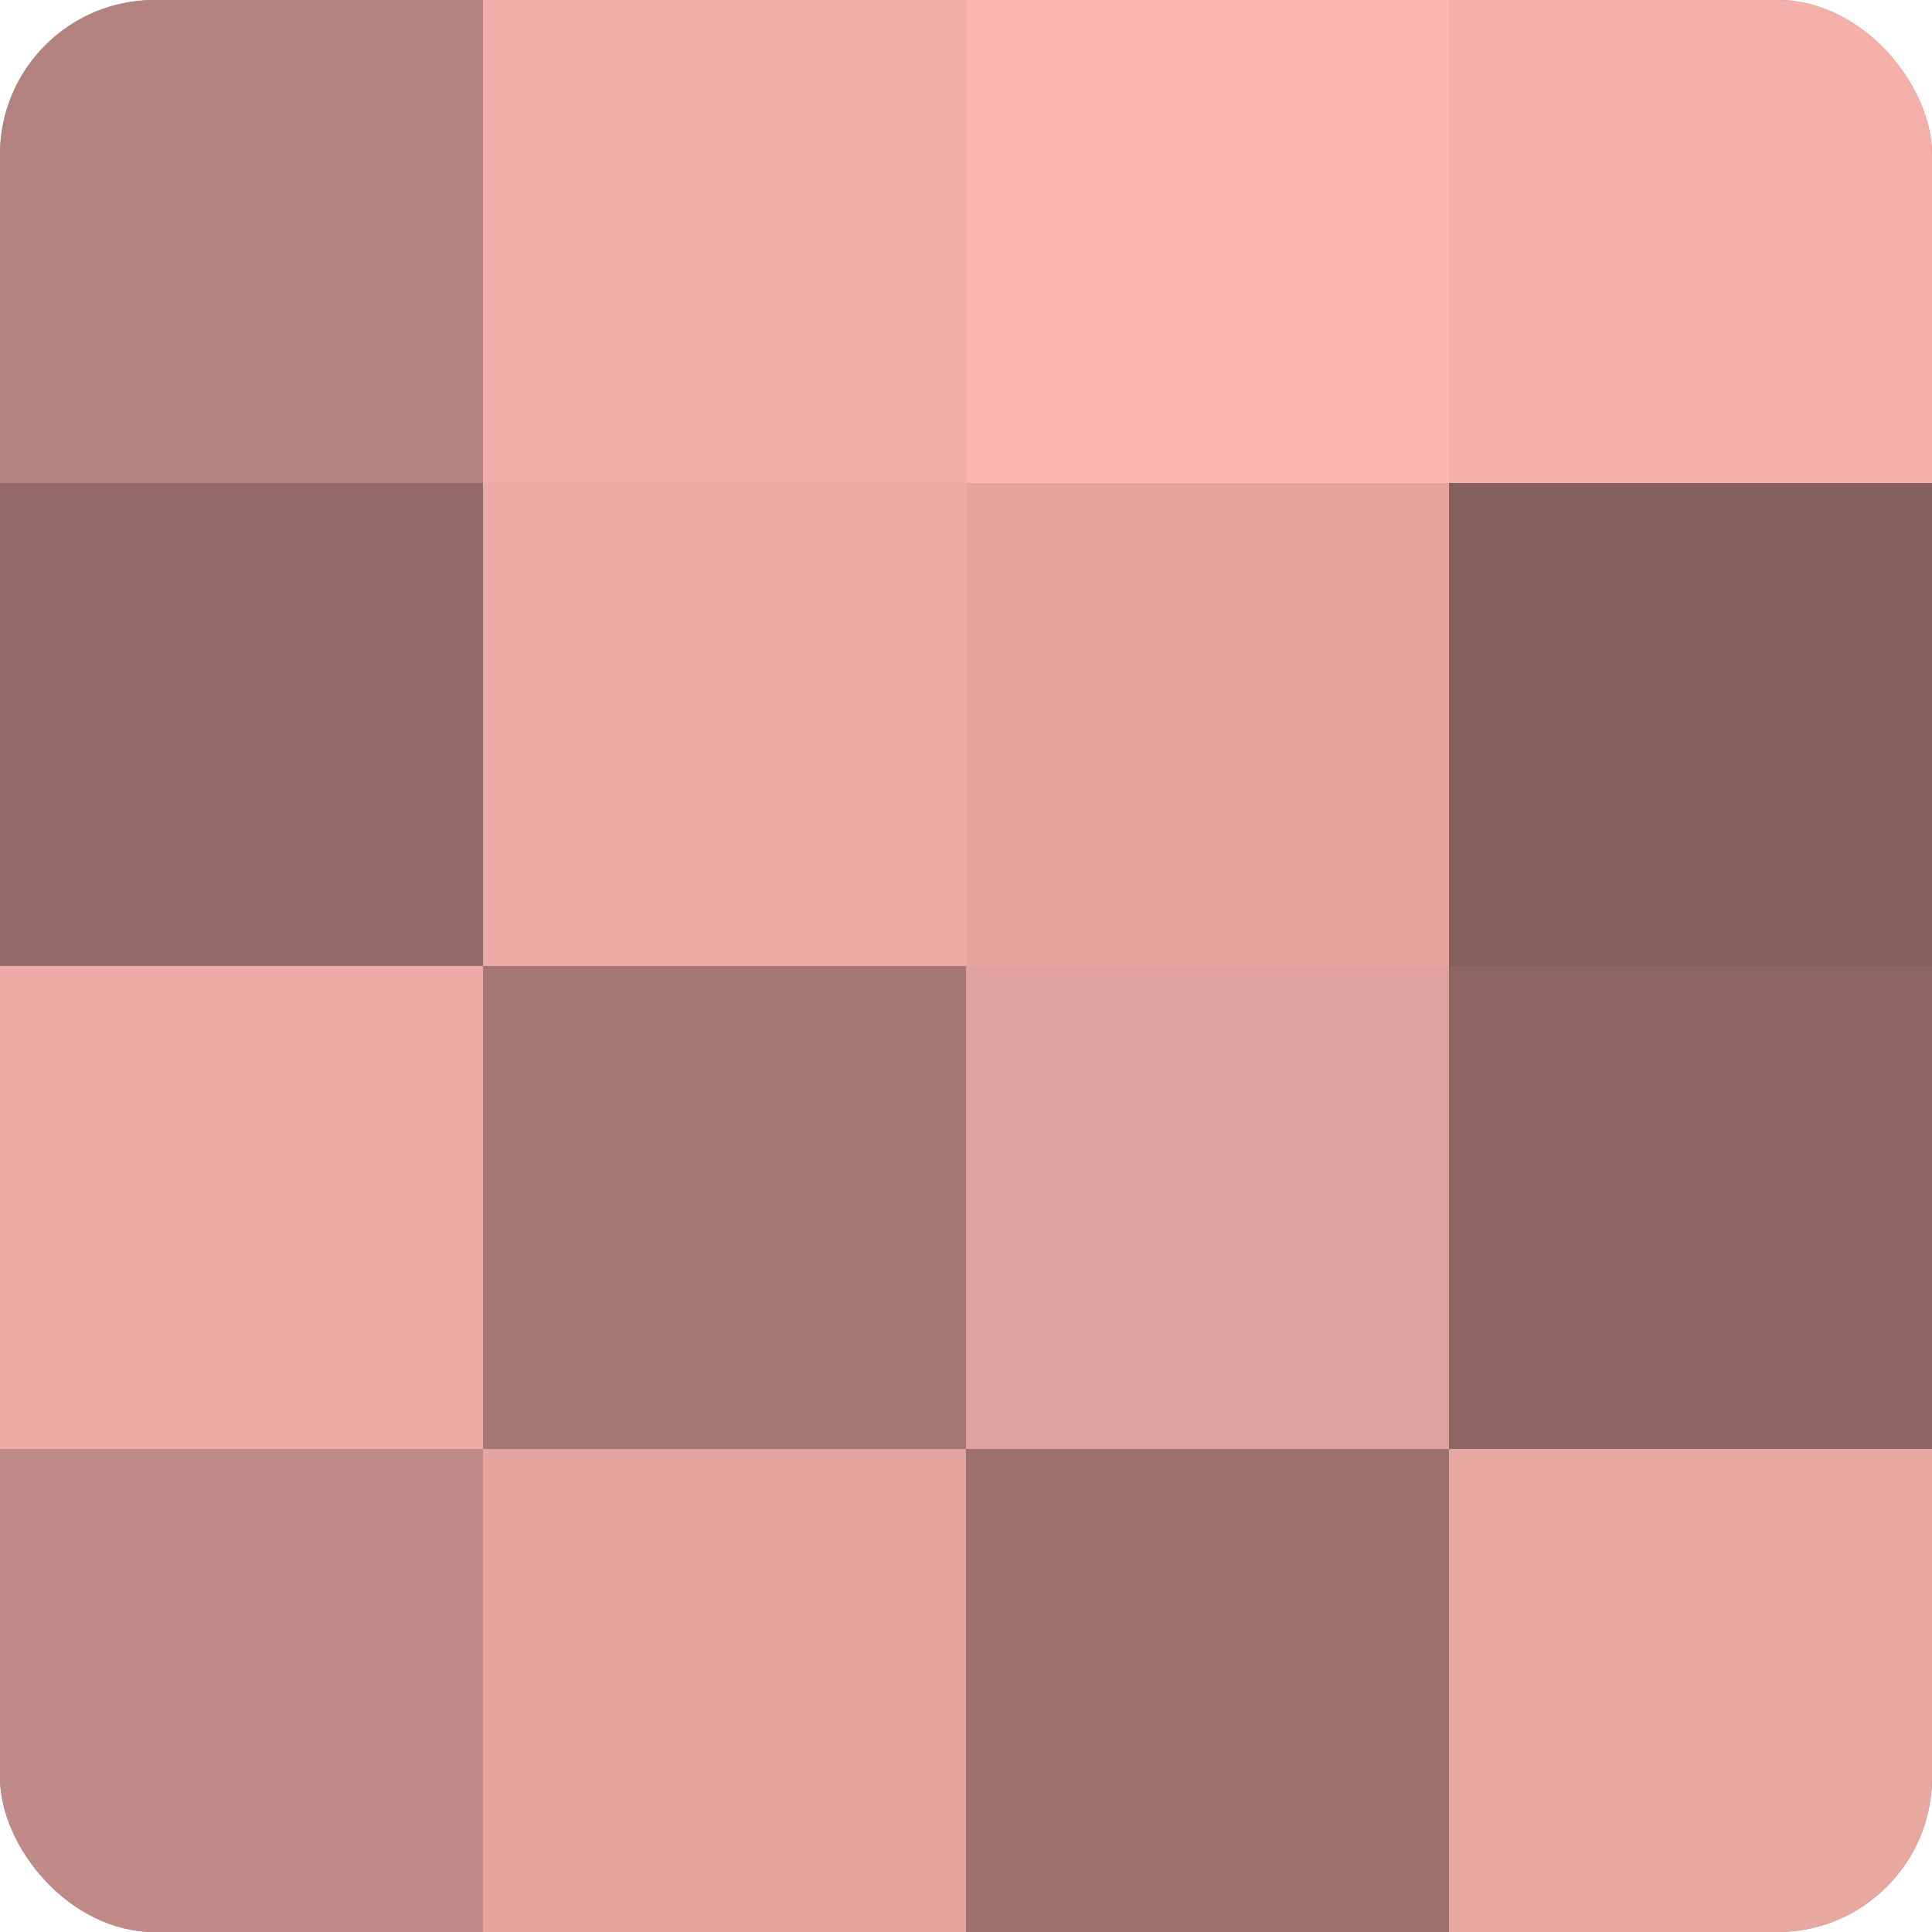 <?xml version="1.0" encoding="UTF-8"?>
<svg xmlns="http://www.w3.org/2000/svg" width="60" height="60" viewBox="0 0 100 100" preserveAspectRatio="xMidYMid meet"><defs><clipPath id="c" width="100" height="100"><rect width="100" height="100" rx="8" ry="8"/></clipPath></defs><g clip-path="url(#c)"><rect width="100" height="100" fill="#a07470"/><rect width="25" height="25" fill="#b4827e"/><rect y="25" width="25" height="25" fill="#946b68"/><rect y="50" width="25" height="25" fill="#ecaba5"/><rect y="75" width="25" height="25" fill="#c08b86"/><rect x="25" width="25" height="25" fill="#f0aea8"/><rect x="25" y="25" width="25" height="25" fill="#ecaba5"/><rect x="25" y="50" width="25" height="25" fill="#a47773"/><rect x="25" y="75" width="25" height="25" fill="#e4a59f"/><rect x="50" width="25" height="25" fill="#fcb6b0"/><rect x="50" y="25" width="25" height="25" fill="#e4a59f"/><rect x="50" y="50" width="25" height="25" fill="#e0a29d"/><rect x="50" y="75" width="25" height="25" fill="#9c716d"/><rect x="75" width="25" height="25" fill="#f4b1ab"/><rect x="75" y="25" width="25" height="25" fill="#84605d"/><rect x="75" y="50" width="25" height="25" fill="#8c6662"/><rect x="75" y="75" width="25" height="25" fill="#e8a8a2"/></g></svg>
